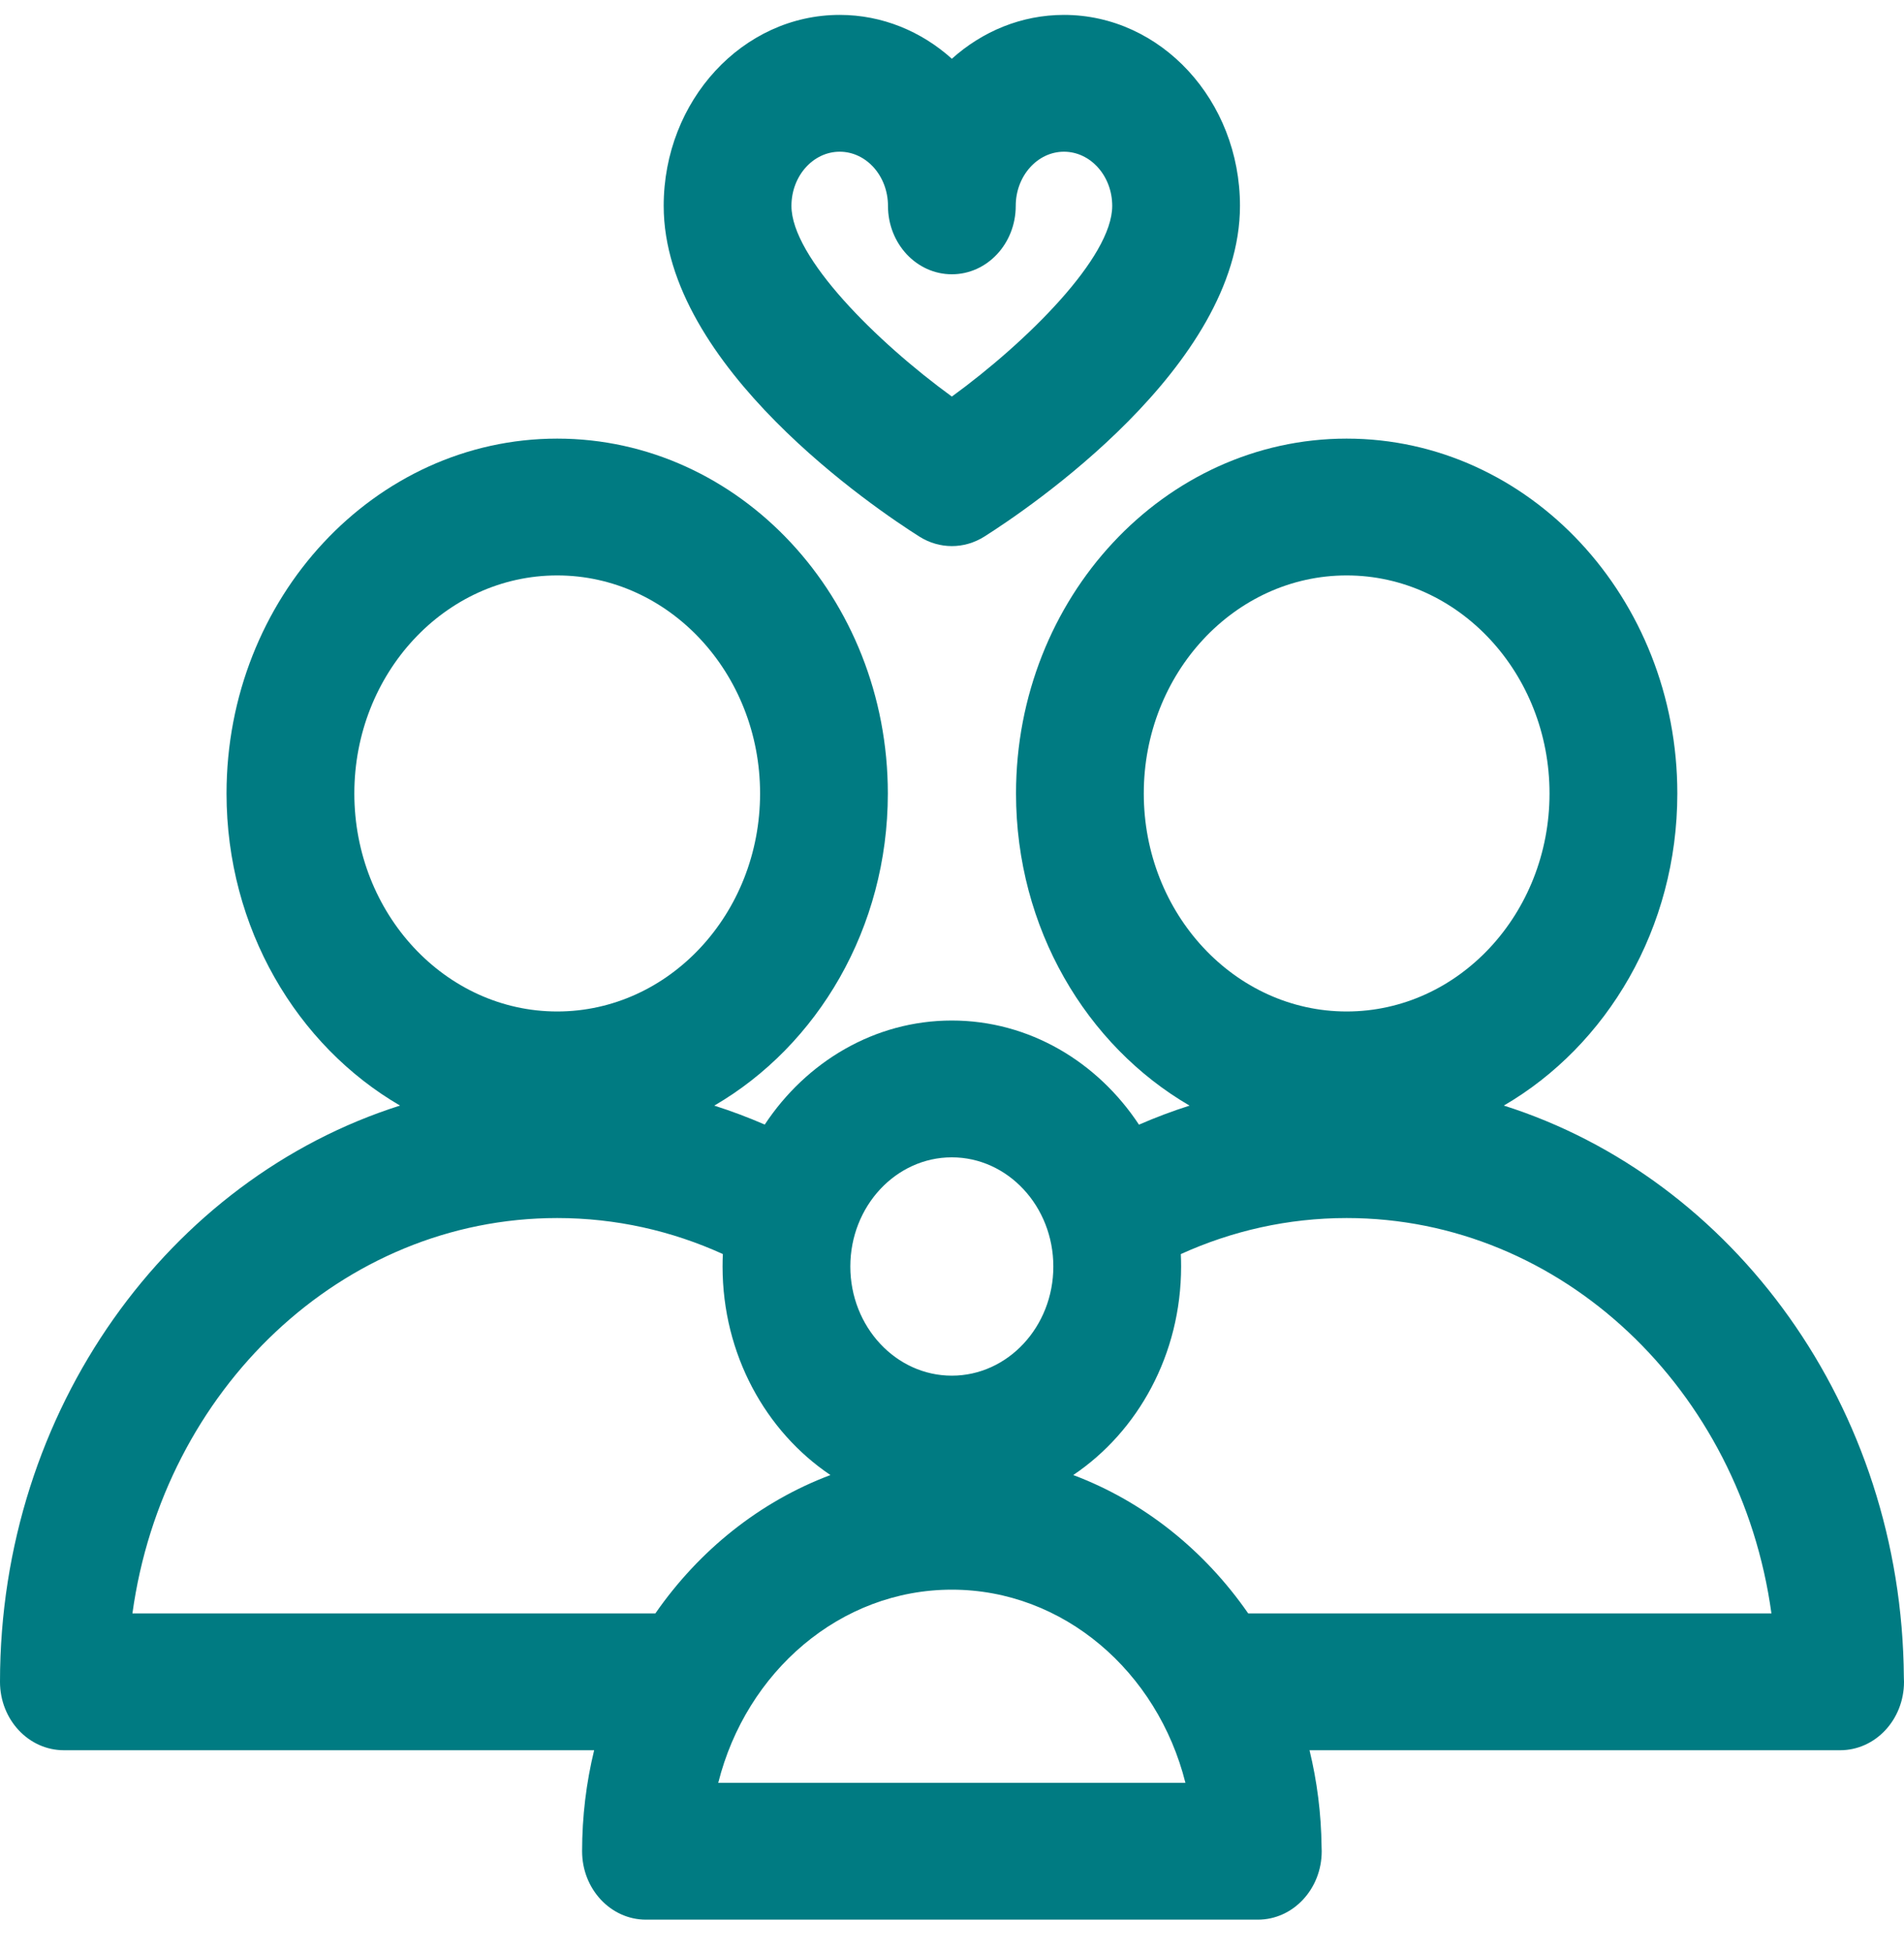 <svg width="40" height="41" viewBox="0 0 40 41" fill="none" xmlns="http://www.w3.org/2000/svg">
<path d="M19.314 11.268C19.525 11.401 19.761 11.468 19.997 11.468C20.233 11.468 20.469 11.401 20.68 11.268C21.577 10.7 26.05 7.699 26.05 4.323C26.05 2.112 24.391 0.313 22.352 0.313C21.458 0.313 20.637 0.659 19.997 1.234C19.357 0.659 18.535 0.313 17.641 0.313C15.601 0.313 13.943 2.112 13.943 4.323C13.943 7.699 18.417 10.701 19.314 11.268ZM17.641 3.186C18.2 3.186 18.655 3.696 18.655 4.324C18.655 5.117 19.256 5.76 19.997 5.76C20.738 5.76 21.339 5.117 21.339 4.324C21.339 3.696 21.794 3.186 22.352 3.186C22.911 3.186 23.366 3.696 23.366 4.324C23.366 5.402 21.58 7.175 19.997 8.328C18.413 7.175 16.627 5.402 16.627 4.324C16.627 3.696 17.082 3.186 17.641 3.186Z" fill="#007B82"/>
<path d="M39.997 35.222C39.957 29.544 36.418 24.748 31.593 23.217C33.762 21.955 35.238 19.491 35.238 16.663C35.238 12.554 32.122 9.211 28.291 9.211C24.461 9.211 21.345 12.554 21.345 16.663C21.345 19.491 22.821 21.956 24.991 23.218C24.629 23.333 24.275 23.467 23.928 23.618C23.055 22.296 21.619 21.431 19.996 21.431C18.375 21.431 16.939 22.296 16.066 23.616C15.72 23.466 15.367 23.333 15.006 23.218C17.176 21.956 18.652 19.491 18.652 16.663C18.652 12.554 15.536 9.211 11.706 9.211C7.875 9.211 4.759 12.554 4.759 16.663C4.759 19.49 6.235 21.955 8.404 23.217C3.552 24.757 0 29.599 0 35.319C0 36.112 0.601 36.755 1.342 36.755H12.482C12.317 37.433 12.229 38.144 12.229 38.876C12.229 39.67 12.83 40.313 13.571 40.313H26.422C26.423 40.313 26.424 40.313 26.425 40.313C27.166 40.313 27.767 39.67 27.767 38.876C27.767 38.843 27.766 38.809 27.764 38.776C27.756 38.079 27.668 37.402 27.511 36.755H38.655C38.656 36.755 38.657 36.755 38.658 36.755C39.4 36.755 40 36.112 40 35.319C40 35.286 39.999 35.254 39.997 35.222ZM28.291 12.084C30.642 12.084 32.553 14.138 32.553 16.663C32.553 19.187 30.642 21.241 28.291 21.241C25.941 21.241 24.029 19.187 24.029 16.663C24.029 14.138 25.941 12.084 28.291 12.084ZM19.996 24.304C21.172 24.304 22.129 25.332 22.129 26.597C22.129 27.861 21.172 28.889 19.996 28.889C18.821 28.889 17.864 27.861 17.864 26.597C17.864 25.332 18.821 24.304 19.996 24.304ZM11.706 12.084C14.056 12.084 15.968 14.138 15.968 16.663C15.968 19.187 14.056 21.241 11.706 21.241C9.356 21.241 7.444 19.187 7.444 16.663C7.444 14.138 9.356 12.084 11.706 12.084ZM2.782 33.882C3.428 29.19 7.183 25.579 11.706 25.579C12.939 25.579 14.115 25.848 15.186 26.335C15.182 26.422 15.18 26.509 15.18 26.597C15.18 28.441 16.086 30.062 17.446 30.976C15.966 31.532 14.689 32.554 13.768 33.882H2.782ZM15.089 37.44C15.675 35.105 17.653 33.383 19.996 33.383C22.34 33.383 24.318 35.105 24.904 37.44H15.089ZM26.223 33.882C25.303 32.555 24.026 31.531 22.547 30.976C23.907 30.062 24.813 28.441 24.813 26.597C24.813 26.509 24.811 26.423 24.807 26.336C25.88 25.849 27.056 25.579 28.291 25.579C32.814 25.579 36.57 29.19 37.215 33.882H26.223V33.882Z" fill="#007B82"/>
</svg>
